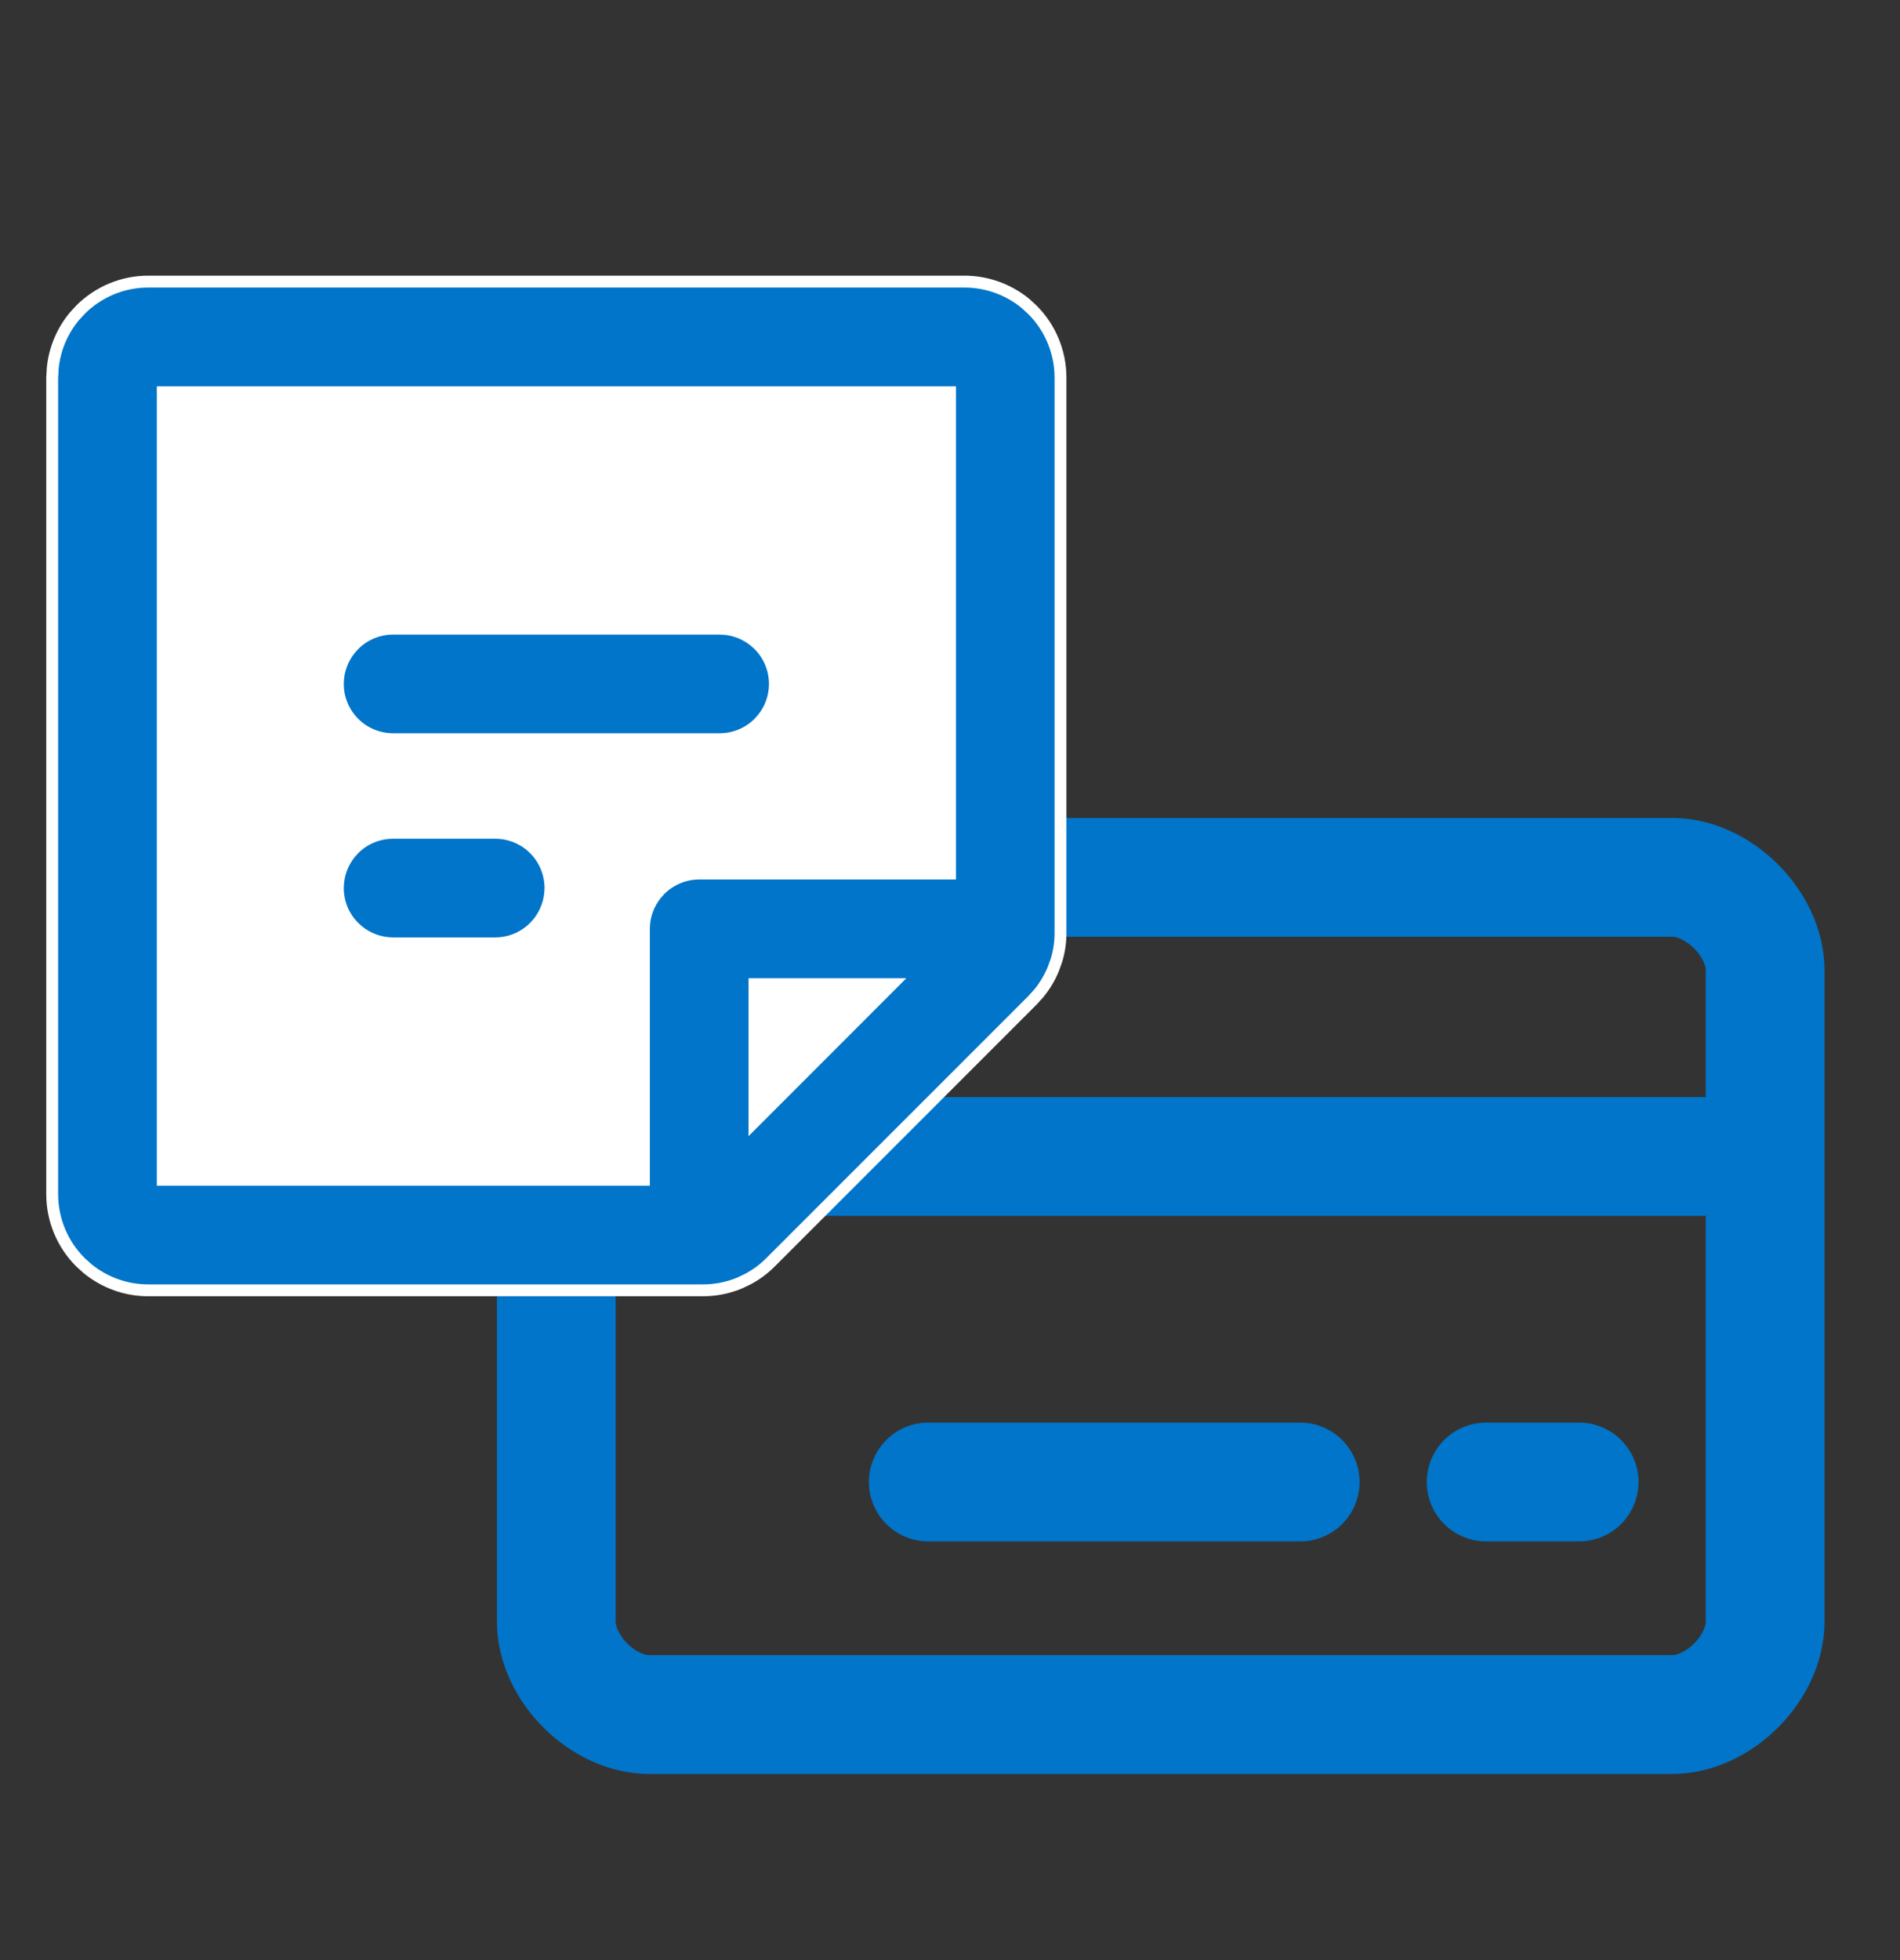 <svg width="32" height="33" viewBox="0 0 32 33" fill="none" xmlns="http://www.w3.org/2000/svg">
<rect x="0" y="0" width="32" height="33" fill="#333333" stroke="none"/>
<g clip-path="url(#clip0_1144_8484)">
<path d="M15.634 24.951H21.898M9.369 19.47H29.729M25.03 24.951H26.596M10.935 14.771C10.152 14.771 9.369 15.555 9.369 16.338V27.3C9.369 28.083 10.152 28.866 10.935 28.866H28.163C28.945 28.866 29.729 28.083 29.729 27.3V16.338C29.729 15.555 28.945 14.771 28.163 14.771H10.935Z" stroke="#0075C9" stroke-width="2" stroke-linecap="round" stroke-linejoin="round"/>
<g clip-path="url(#clip1_1144_8484)">
<path d="M1.582 5.977H17.609L16.583 16.011L12.223 20.66L1.582 21.3V5.977Z" fill="white"/>
<path d="M2.497 4.741H16.243C16.619 4.741 16.982 4.872 17.27 5.108L17.388 5.216C17.691 5.519 17.861 5.93 17.861 6.359V15.698C17.862 15.858 17.839 16.016 17.793 16.168L17.739 16.317C17.678 16.464 17.596 16.601 17.495 16.724L17.388 16.842L12.979 21.25C12.867 21.363 12.739 21.458 12.599 21.533L12.455 21.602C12.259 21.683 12.048 21.724 11.836 21.724H2.497C2.122 21.724 1.76 21.593 1.472 21.357L1.354 21.25C1.05 20.947 0.879 20.535 0.879 20.105V6.359L0.888 6.2C0.919 5.882 1.044 5.581 1.246 5.334L1.354 5.216C1.657 4.912 2.068 4.741 2.497 4.741ZM2.741 19.862H10.845V15.639C10.845 15.423 10.92 15.214 11.056 15.049L11.118 14.98C11.293 14.806 11.53 14.707 11.776 14.707H16V6.604H2.741V19.862ZM12.707 18.887L15.024 16.569H12.707V18.887ZM6.621 14.021H8.34C8.556 14.021 8.764 14.095 8.93 14.23L8.998 14.293C9.173 14.467 9.271 14.704 9.271 14.951C9.27 15.167 9.195 15.375 9.06 15.541L8.998 15.609C8.824 15.784 8.587 15.882 8.34 15.882H6.621C6.405 15.882 6.197 15.807 6.031 15.671L5.963 15.609C5.788 15.435 5.69 15.198 5.69 14.951C5.69 14.735 5.766 14.527 5.901 14.361L5.963 14.293C6.137 14.118 6.374 14.021 6.621 14.021ZM6.621 10.584H12.12C12.336 10.584 12.544 10.659 12.71 10.795L12.778 10.856C12.953 11.031 13.051 11.268 13.051 11.515C13.051 11.731 12.976 11.939 12.84 12.104L12.778 12.173C12.604 12.347 12.367 12.445 12.12 12.445H6.621C6.374 12.445 6.137 12.347 5.963 12.173C5.788 11.998 5.69 11.761 5.69 11.515C5.69 11.299 5.766 11.091 5.901 10.925L5.963 10.856C6.137 10.682 6.374 10.584 6.621 10.584Z" fill="#0075C9" stroke="white" stroke-width="0.2"/>
</g>
</g>
<defs>
<clipPath id="clip0_1144_8484">
<rect width="32" height="32" fill="white" transform="translate(0 0.526)"/>
</clipPath>
<clipPath id="clip1_1144_8484">
<rect width="20.48" height="20.48" fill="white" transform="translate(-0.961 4.187)"/>
</clipPath>
</defs>
</svg>

